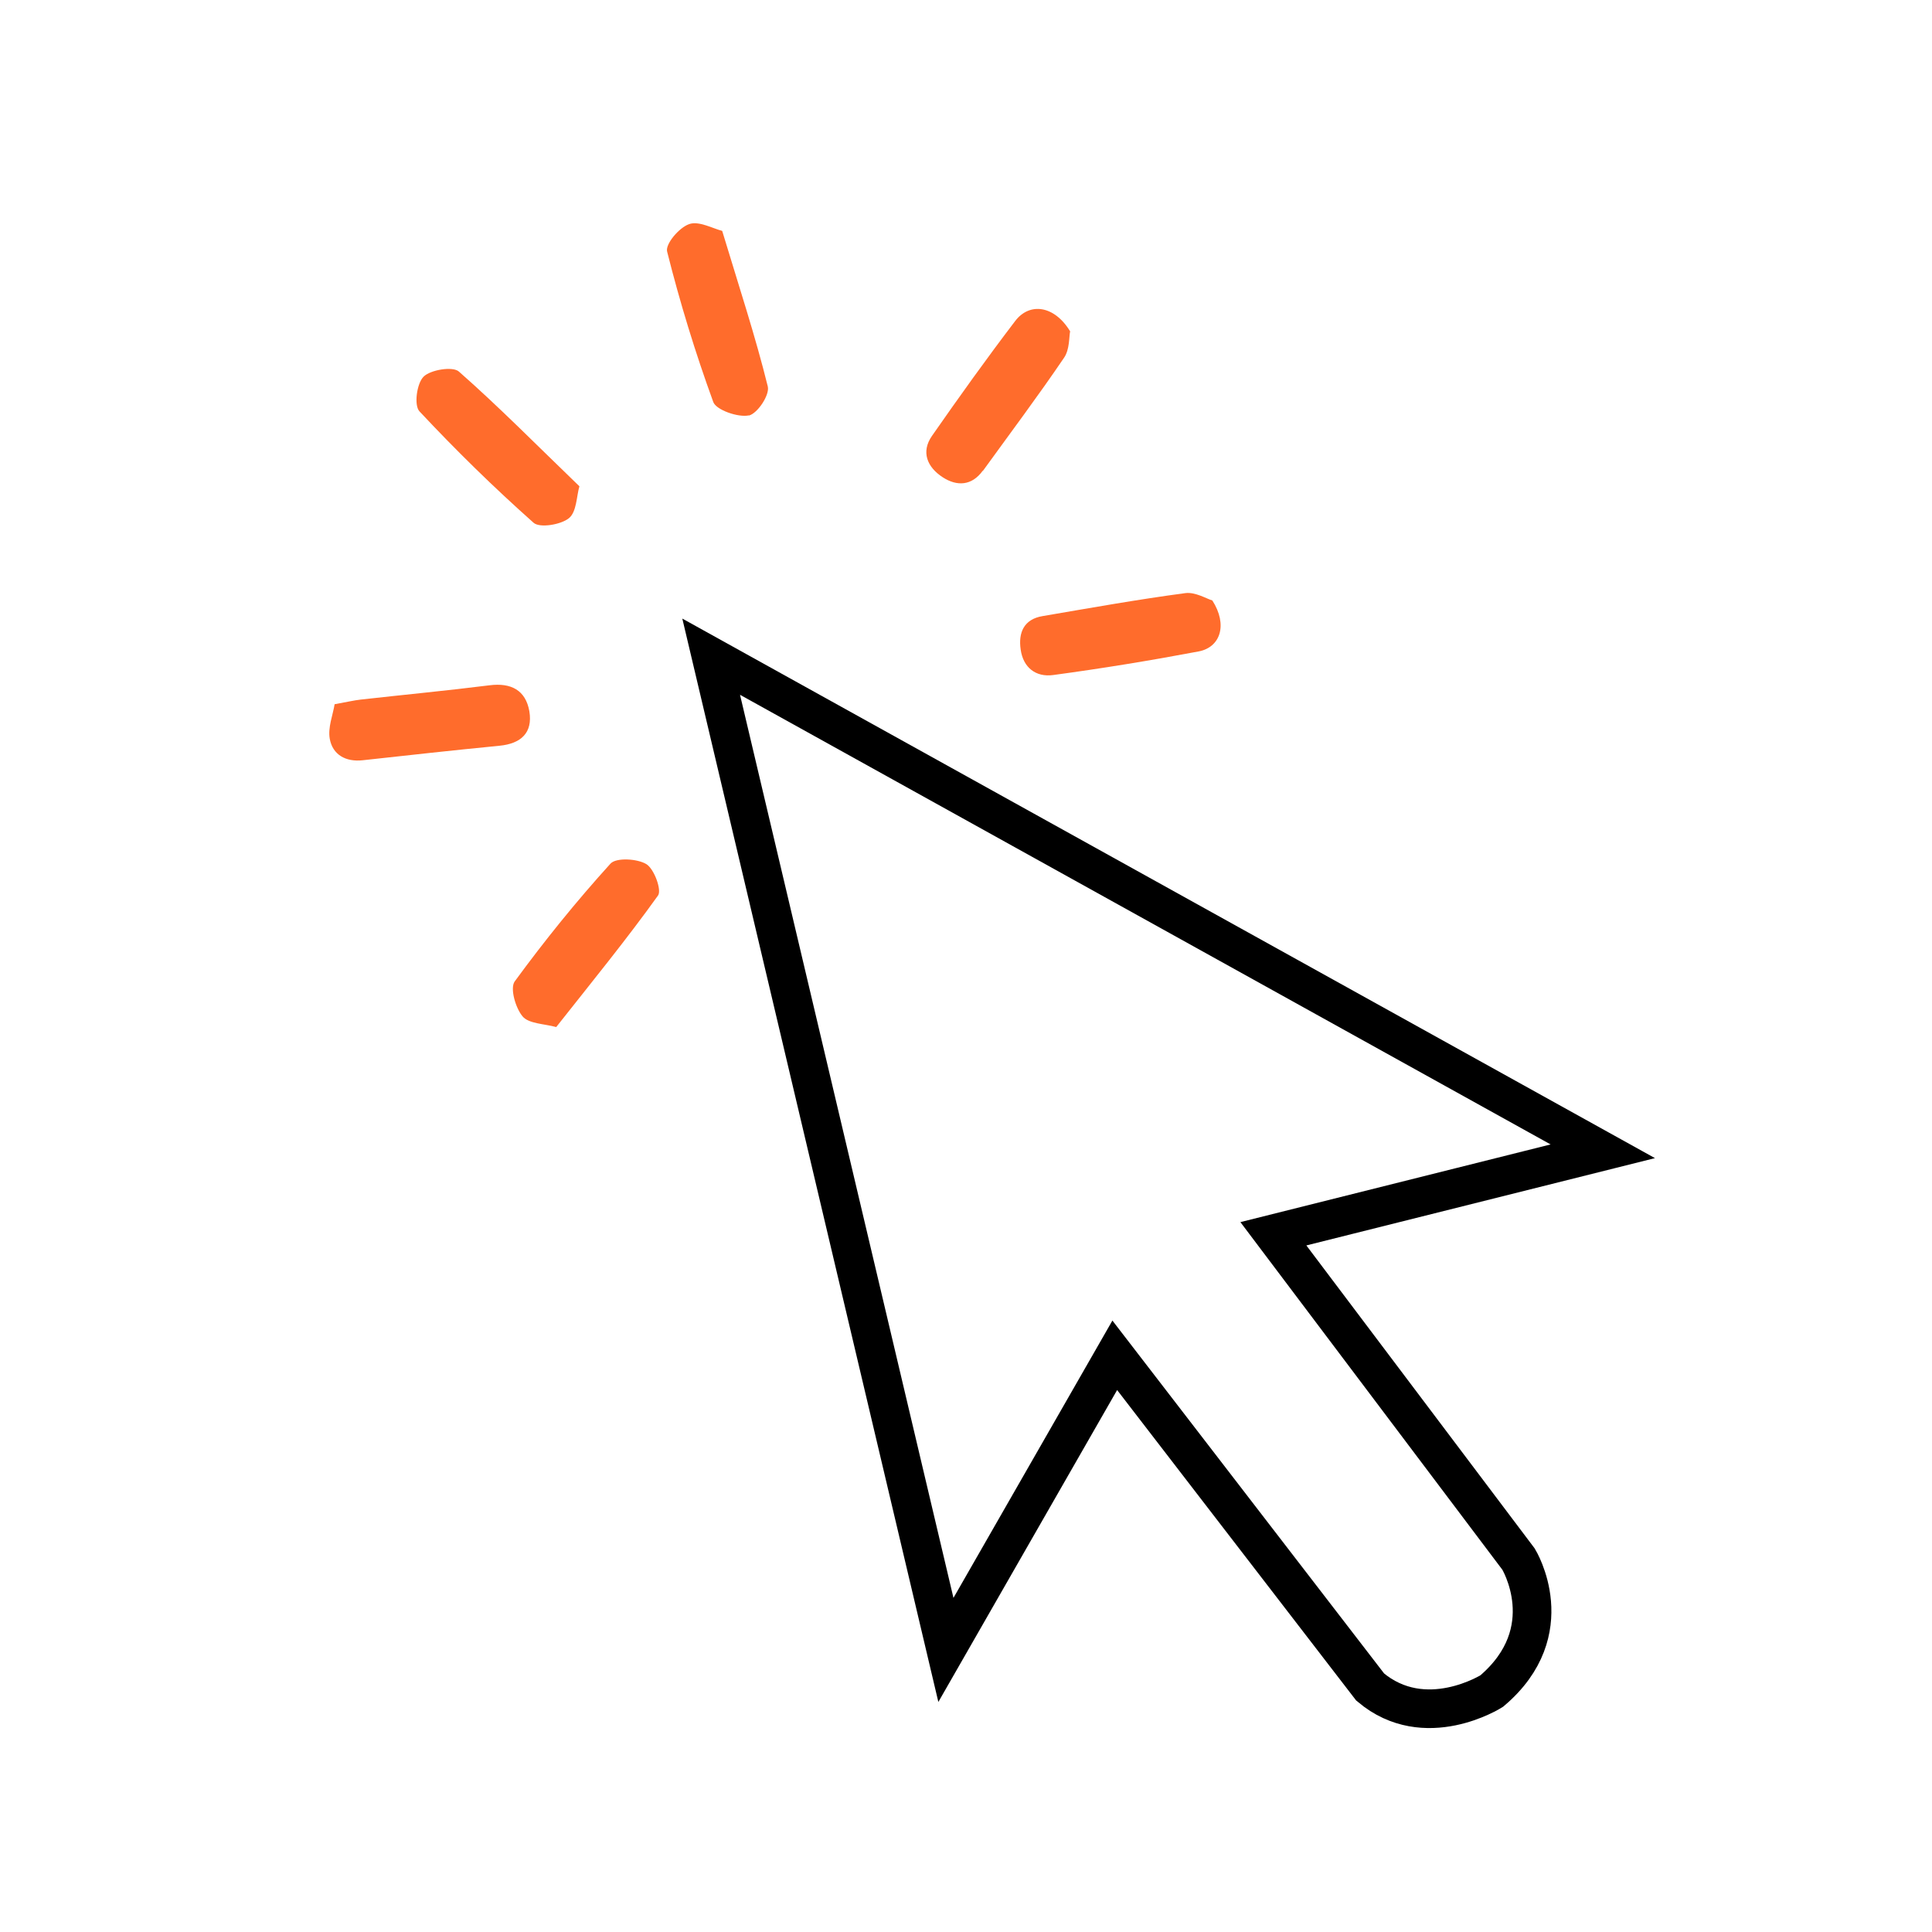 <?xml version="1.0" encoding="UTF-8"?>
<svg id="click" xmlns="http://www.w3.org/2000/svg" viewBox="0 0 100 100">
  <path id="Click_1" data-name="Click 1" d="m78.6,80.7s2.28,3.72-1.39,6.83c0,0-3.45,2.19-6.29-.21l-13.22-17.17-8.74,15.25-12.15-51.41,46.15,25.6-17.05,4.27,12.69,16.84Z" fill="none" fill-rule="evenodd" stroke="#000" stroke-miterlimit="10" stroke-width="2"/>
  <path id="Click_1_copy" data-name="Click 1 copy" d="m62.03,33.72c-2.49.47-5,.88-7.52,1.22-.89.12-1.55-.38-1.68-1.32-.13-.88.17-1.57,1.13-1.73,2.46-.42,4.91-.86,7.39-1.19.51-.07,1.1.29,1.4.38.81,1.26.42,2.43-.72,2.64Zm-11.16-9.36c-.56.78-1.33.83-2.08.34-.8-.52-1.13-1.31-.55-2.14,1.4-2.01,2.83-4.01,4.31-5.95.74-.97,2.02-.81,2.84.54-.06.28-.02.93-.31,1.36-1.35,1.99-2.8,3.92-4.21,5.87h0v-.02Zm-12.11-2.86c-.55.12-1.69-.28-1.84-.69-.93-2.55-1.73-5.16-2.39-7.79-.1-.39.62-1.24,1.14-1.42.5-.18,1.23.23,1.71.35.88,2.91,1.72,5.46,2.36,8.05.11.44-.53,1.4-.98,1.51h0Zm-9.97,31.66c-.62-.17-1.42-.17-1.74-.55-.37-.44-.66-1.46-.41-1.81,1.55-2.12,3.2-4.16,4.96-6.1.29-.32,1.39-.26,1.86.03.4.25.8,1.34.6,1.62-1.62,2.26-3.39,4.43-5.27,6.81Zm-1.17-26.1c-2.06-1.83-4.03-3.76-5.91-5.77-.29-.31-.14-1.45.22-1.8s1.5-.54,1.82-.26c2.07,1.82,4,3.78,6.24,5.94-.15.51-.14,1.32-.54,1.65-.42.34-1.51.52-1.83.24Zm-.22,9.76c.18,1.1-.42,1.67-1.55,1.78-2.36.23-4.71.49-7.07.75-.89.1-1.56-.29-1.71-1.1-.11-.59.16-1.24.25-1.8.67-.12,1-.2,1.35-.24,2.22-.25,4.45-.46,6.67-.74,1.11-.14,1.87.25,2.06,1.35Z" fill="#ff6c2c" fill-rule="evenodd"/>
</svg>